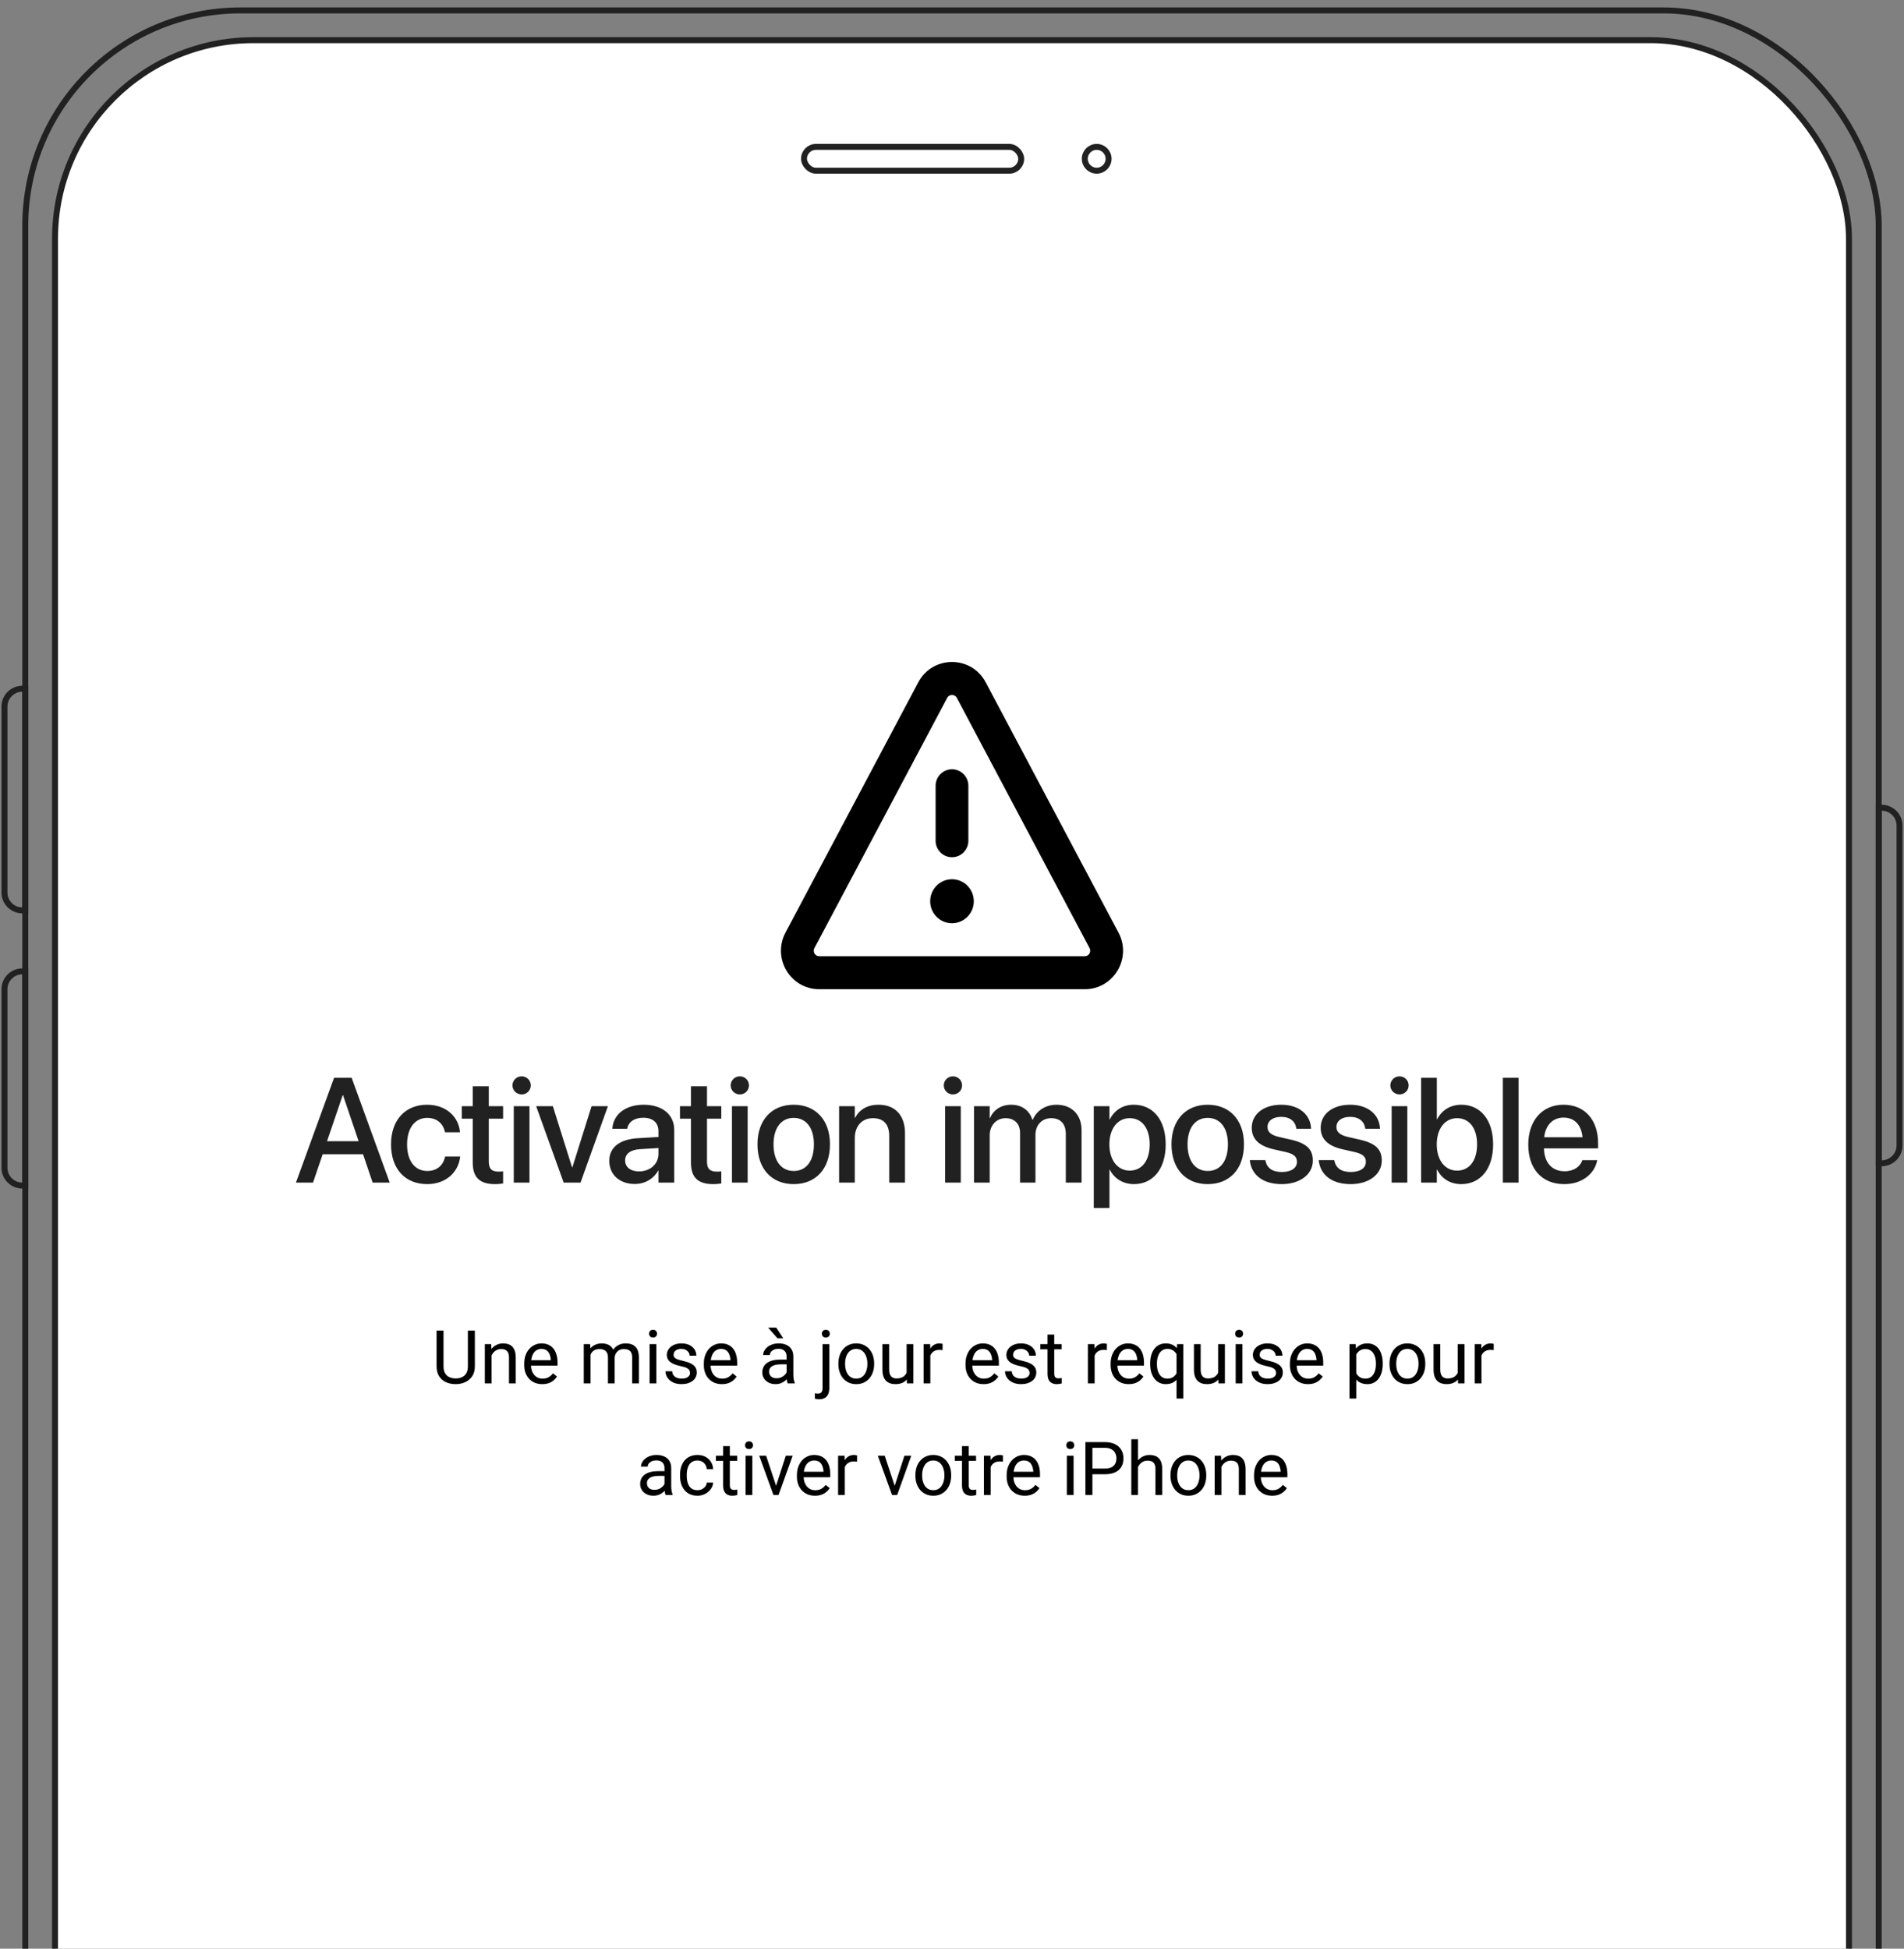 <svg width="256" height="262" viewBox="0 0 256 262" fill="none" xmlns="http://www.w3.org/2000/svg">
<rect x="0" y="0" width="256" height="262" fill="#808080" stroke="none"/>
<g clip-path="url(#clip0_4525_7536)">
<rect x="7.4" y="5.4" width="241.2" height="499.2" rx="26.679" fill="white" stroke="#212121" stroke-width="0.8"/>
<rect x="3.4" y="1.4" width="249.2" height="507.2" rx="28.935" stroke="#212121" stroke-width="0.8"/>
<path d="M3.4 131V130.6H3C1.675 130.6 0.6 131.675 0.6 133L0.6 157C0.6 158.325 1.675 159.4 3 159.4H3.4V159L3.4 131Z" stroke="#212121" stroke-width="0.8"/>
<path d="M3.4 93V92.6H3C1.675 92.6 0.6 93.674 0.6 95L0.6 120C0.6 121.325 1.675 122.4 3 122.4H3.4V122L3.4 93Z" stroke="#212121" stroke-width="0.8"/>
<path d="M252.6 109V108.6H253C254.325 108.6 255.4 109.675 255.4 111V154C255.4 155.325 254.325 156.4 253 156.4H252.6V156V109Z" stroke="#212121" stroke-width="0.8"/>
<rect x="108.102" y="19.749" width="29.2" height="3.2" rx="1.6" stroke="#212121" stroke-width="0.8"/>
<circle cx="147.454" cy="21.349" r="1.6" stroke="#212121" stroke-width="0.8"/>
<path d="M39.791 159L44.918 144.908H47.281L52.398 159H50.103L48.815 155.191H43.385L42.086 159H39.791ZM46.08 147.242L43.971 153.434H48.219L46.119 147.242H46.08ZM57.448 159.205C54.45 159.205 52.575 157.145 52.575 153.854V153.844C52.575 150.592 54.489 148.531 57.418 148.531C60.065 148.531 61.666 150.23 61.842 152.164L61.852 152.232H59.84L59.821 152.154C59.596 151.148 58.815 150.299 57.438 150.299C55.797 150.299 54.733 151.666 54.733 153.863V153.873C54.733 156.119 55.817 157.438 57.448 157.438C58.746 157.438 59.577 156.686 59.831 155.572L59.84 155.494H61.871L61.862 155.562C61.637 157.623 59.918 159.205 57.448 159.205ZM66.569 159.205C64.538 159.205 63.561 158.346 63.561 156.295V150.406H62.087V148.727H63.561V146.051H65.719V148.727H67.643V150.406H65.719V156.168C65.719 157.213 66.188 157.525 67.077 157.525C67.302 157.525 67.487 157.506 67.643 157.486V159.117C67.399 159.156 66.999 159.205 66.569 159.205ZM70.134 147.145C69.45 147.145 68.903 146.598 68.903 145.934C68.903 145.26 69.45 144.713 70.134 144.713C70.827 144.713 71.365 145.26 71.365 145.934C71.365 146.598 70.827 147.145 70.134 147.145ZM69.079 159V148.727H71.189V159H69.079ZM75.789 159L72.088 148.727H74.334L76.912 156.939H76.96L79.539 148.727H81.736L78.054 159H75.789ZM85.35 159.186C83.299 159.186 81.922 157.926 81.922 156.08V156.061C81.922 154.273 83.309 153.18 85.74 153.033L88.533 152.867V152.096C88.533 150.963 87.801 150.279 86.492 150.279C85.272 150.279 84.519 150.855 84.344 151.676L84.324 151.764H82.332L82.342 151.656C82.488 149.889 84.022 148.531 86.551 148.531C89.061 148.531 90.652 149.859 90.652 151.92V159H88.533V157.379H88.494C87.898 158.482 86.707 159.186 85.35 159.186ZM84.051 156.031C84.051 156.93 84.793 157.496 85.926 157.496C87.41 157.496 88.533 156.49 88.533 155.152V154.352L86.023 154.508C84.754 154.586 84.051 155.143 84.051 156.012V156.031ZM95.907 159.205C93.875 159.205 92.899 158.346 92.899 156.295V150.406H91.424V148.727H92.899V146.051H95.057V148.727H96.981V150.406H95.057V156.168C95.057 157.213 95.526 157.525 96.415 157.525C96.639 157.525 96.825 157.506 96.981 157.486V159.117C96.737 159.156 96.336 159.205 95.907 159.205ZM99.472 147.145C98.788 147.145 98.241 146.598 98.241 145.934C98.241 145.26 98.788 144.713 99.472 144.713C100.165 144.713 100.702 145.26 100.702 145.934C100.702 146.598 100.165 147.145 99.472 147.145ZM98.417 159V148.727H100.526V159H98.417ZM106.718 159.205C103.769 159.205 101.845 157.164 101.845 153.863V153.844C101.845 150.562 103.788 148.531 106.708 148.531C109.638 148.531 111.591 150.553 111.591 153.844V153.863C111.591 157.174 109.657 159.205 106.718 159.205ZM106.728 157.438C108.378 157.438 109.433 156.129 109.433 153.863V153.844C109.433 151.598 108.359 150.299 106.708 150.299C105.087 150.299 104.003 151.598 104.003 153.844V153.863C104.003 156.139 105.077 157.438 106.728 157.438ZM112.822 159V148.727H114.931V150.279H114.98C115.517 149.234 116.572 148.531 118.125 148.531C120.38 148.531 121.679 149.986 121.679 152.35V159H119.56V152.75C119.56 151.207 118.838 150.338 117.373 150.338C115.888 150.338 114.931 151.412 114.931 153.014V159H112.822ZM128.125 147.145C127.442 147.145 126.895 146.598 126.895 145.934C126.895 145.26 127.442 144.713 128.125 144.713C128.819 144.713 129.356 145.26 129.356 145.934C129.356 146.598 128.819 147.145 128.125 147.145ZM127.071 159V148.727H129.18V159H127.071ZM130.958 159V148.727H133.067V150.318H133.116C133.555 149.244 134.6 148.531 135.948 148.531C137.364 148.531 138.399 149.264 138.809 150.553H138.858C139.386 149.303 140.596 148.531 142.061 148.531C144.093 148.531 145.421 149.879 145.421 151.939V159H143.302V152.447C143.302 151.109 142.589 150.338 141.339 150.338C140.089 150.338 139.22 151.275 139.22 152.574V159H137.149V152.291C137.149 151.1 136.397 150.338 135.206 150.338C133.956 150.338 133.067 151.324 133.067 152.652V159H130.958ZM147.062 162.418V148.727H149.171V150.494H149.22C149.835 149.273 150.968 148.531 152.433 148.531C155.05 148.531 156.73 150.582 156.73 153.863V153.873C156.73 157.145 155.04 159.205 152.462 159.205C151.007 159.205 149.825 158.463 149.22 157.271H149.171V162.418H147.062ZM151.886 157.389C153.546 157.389 154.581 156.041 154.581 153.873V153.863C154.581 151.676 153.536 150.338 151.886 150.338C150.284 150.338 149.161 151.725 149.161 153.863V153.873C149.161 156.002 150.294 157.389 151.886 157.389ZM162.384 159.205C159.435 159.205 157.511 157.164 157.511 153.863V153.844C157.511 150.562 159.455 148.531 162.375 148.531C165.304 148.531 167.257 150.553 167.257 153.844V153.863C167.257 157.174 165.324 159.205 162.384 159.205ZM162.394 157.438C164.045 157.438 165.099 156.129 165.099 153.863V153.844C165.099 151.598 164.025 150.299 162.375 150.299C160.754 150.299 159.67 151.598 159.67 153.844V153.863C159.67 156.139 160.744 157.438 162.394 157.438ZM172.336 159.205C169.768 159.205 168.264 157.936 168.049 156.061L168.039 155.973H170.129L170.148 156.07C170.344 157.018 171.047 157.574 172.346 157.574C173.615 157.574 174.377 157.047 174.377 156.217V156.207C174.377 155.543 174.006 155.162 172.902 154.898L171.223 154.518C169.27 154.068 168.303 153.131 168.303 151.637V151.627C168.303 149.791 169.904 148.531 172.268 148.531C174.699 148.531 176.164 149.889 176.271 151.637L176.281 151.754H174.299L174.289 151.686C174.162 150.787 173.459 150.162 172.268 150.162C171.135 150.162 170.422 150.699 170.422 151.52V151.529C170.422 152.164 170.842 152.594 171.945 152.857L173.615 153.238C175.715 153.727 176.516 154.557 176.516 156.031V156.041C176.516 157.916 174.758 159.205 172.336 159.205ZM181.604 159.205C179.036 159.205 177.532 157.936 177.317 156.061L177.307 155.973H179.397L179.416 156.07C179.612 157.018 180.315 157.574 181.614 157.574C182.883 157.574 183.645 157.047 183.645 156.217V156.207C183.645 155.543 183.274 155.162 182.17 154.898L180.491 154.518C178.538 154.068 177.571 153.131 177.571 151.637V151.627C177.571 149.791 179.172 148.531 181.536 148.531C183.967 148.531 185.432 149.889 185.539 151.637L185.549 151.754H183.567L183.557 151.686C183.43 150.787 182.727 150.162 181.536 150.162C180.403 150.162 179.69 150.699 179.69 151.52V151.529C179.69 152.164 180.11 152.594 181.213 152.857L182.883 153.238C184.983 153.727 185.784 154.557 185.784 156.031V156.041C185.784 157.916 184.026 159.205 181.604 159.205ZM188.167 147.145C187.483 147.145 186.936 146.598 186.936 145.934C186.936 145.26 187.483 144.713 188.167 144.713C188.86 144.713 189.397 145.26 189.397 145.934C189.397 146.598 188.86 147.145 188.167 147.145ZM187.112 159V148.727H189.221V159H187.112ZM196.458 159.205C194.984 159.205 193.841 158.463 193.236 157.262H193.187V159H191.077V144.908H193.187V150.475H193.236C193.851 149.264 195.023 148.531 196.478 148.531C199.056 148.531 200.755 150.582 200.755 153.854V153.863C200.755 157.135 199.066 159.205 196.458 159.205ZM195.902 157.389C197.562 157.389 198.597 156.051 198.597 153.863V153.854C198.597 151.686 197.562 150.338 195.902 150.338C194.31 150.338 193.177 151.725 193.177 153.854V153.863C193.177 156.002 194.3 157.389 195.902 157.389ZM202.064 159V144.908H204.173V159H202.064ZM210.326 159.205C207.309 159.205 205.482 157.145 205.482 153.902V153.893C205.482 150.68 207.338 148.531 210.219 148.531C213.1 148.531 214.867 150.602 214.867 153.688V154.4H207.592C207.631 156.344 208.695 157.477 210.375 157.477C211.625 157.477 212.455 156.832 212.719 156.061L212.748 155.982H214.75L214.73 156.09C214.398 157.721 212.816 159.205 210.326 159.205ZM210.229 150.26C208.861 150.26 207.807 151.188 207.621 152.906H212.777C212.602 151.129 211.605 150.26 210.229 150.26Z" fill="#212121"/>
<path d="M62.908 178.891H63.846V183.7C63.846 184.234 63.727 184.678 63.489 185.033C63.252 185.388 62.936 185.655 62.542 185.834C62.151 186.01 61.727 186.098 61.268 186.098C60.786 186.098 60.35 186.01 59.959 185.834C59.572 185.655 59.264 185.388 59.036 185.033C58.812 184.678 58.699 184.234 58.699 183.7V178.891H59.632V183.7C59.632 184.071 59.7 184.377 59.837 184.618C59.974 184.859 60.164 185.038 60.408 185.155C60.656 185.272 60.942 185.331 61.268 185.331C61.596 185.331 61.883 185.272 62.127 185.155C62.374 185.038 62.566 184.859 62.703 184.618C62.84 184.377 62.908 184.071 62.908 183.7V178.891ZM66.092 181.845V186H65.189V180.717H66.043L66.092 181.845ZM65.877 183.158L65.501 183.144C65.504 182.782 65.558 182.449 65.662 182.143C65.766 181.833 65.913 181.565 66.102 181.337C66.29 181.109 66.515 180.933 66.775 180.81C67.039 180.683 67.33 180.619 67.649 180.619C67.91 180.619 68.144 180.655 68.353 180.727C68.561 180.795 68.738 180.906 68.885 181.059C69.034 181.212 69.148 181.41 69.227 181.654C69.305 181.895 69.344 182.19 69.344 182.538V186H68.436V182.528C68.436 182.252 68.395 182.03 68.314 181.864C68.232 181.695 68.113 181.573 67.957 181.498C67.801 181.42 67.609 181.381 67.381 181.381C67.156 181.381 66.951 181.428 66.766 181.522C66.583 181.617 66.425 181.747 66.292 181.913C66.162 182.079 66.059 182.27 65.984 182.484C65.913 182.696 65.877 182.921 65.877 183.158ZM72.908 186.098C72.54 186.098 72.207 186.036 71.907 185.912C71.611 185.785 71.356 185.608 71.141 185.38C70.929 185.152 70.766 184.882 70.652 184.569C70.538 184.257 70.481 183.915 70.481 183.544V183.339C70.481 182.909 70.545 182.527 70.672 182.191C70.799 181.853 70.971 181.566 71.189 181.332C71.408 181.098 71.655 180.92 71.932 180.8C72.208 180.679 72.495 180.619 72.791 180.619C73.169 180.619 73.494 180.684 73.768 180.814C74.044 180.945 74.27 181.127 74.446 181.361C74.622 181.592 74.752 181.866 74.837 182.182C74.921 182.494 74.964 182.836 74.964 183.207V183.612H71.019V182.875H74.061V182.807C74.047 182.572 73.999 182.344 73.914 182.123C73.833 181.902 73.703 181.719 73.523 181.576C73.344 181.433 73.1 181.361 72.791 181.361C72.586 181.361 72.397 181.405 72.225 181.493C72.052 181.578 71.904 181.705 71.78 181.874C71.657 182.043 71.561 182.25 71.492 182.494C71.424 182.738 71.39 183.02 71.39 183.339V183.544C71.39 183.795 71.424 184.031 71.492 184.252C71.564 184.47 71.666 184.662 71.8 184.828C71.936 184.994 72.101 185.124 72.293 185.219C72.488 185.313 72.71 185.36 72.957 185.36C73.276 185.36 73.546 185.295 73.768 185.165C73.989 185.035 74.183 184.861 74.349 184.643L74.895 185.077C74.782 185.25 74.637 185.414 74.461 185.57C74.285 185.727 74.069 185.854 73.811 185.951C73.558 186.049 73.257 186.098 72.908 186.098ZM79.397 181.767V186H78.489V180.717H79.349L79.397 181.767ZM79.212 183.158L78.792 183.144C78.795 182.782 78.842 182.449 78.934 182.143C79.025 181.833 79.16 181.565 79.339 181.337C79.518 181.109 79.741 180.933 80.008 180.81C80.275 180.683 80.584 180.619 80.936 180.619C81.183 180.619 81.411 180.655 81.619 180.727C81.828 180.795 82.008 180.904 82.161 181.054C82.314 181.203 82.433 181.396 82.518 181.63C82.602 181.864 82.644 182.147 82.644 182.479V186H81.741V182.523C81.741 182.247 81.694 182.025 81.6 181.859C81.508 181.693 81.378 181.573 81.209 181.498C81.04 181.42 80.841 181.381 80.613 181.381C80.346 181.381 80.123 181.428 79.944 181.522C79.765 181.617 79.622 181.747 79.515 181.913C79.407 182.079 79.329 182.27 79.28 182.484C79.235 182.696 79.212 182.921 79.212 183.158ZM82.635 182.66L82.029 182.846C82.033 182.556 82.08 182.278 82.171 182.011C82.265 181.744 82.4 181.506 82.576 181.298C82.755 181.09 82.975 180.925 83.235 180.805C83.496 180.681 83.794 180.619 84.129 180.619C84.412 180.619 84.663 180.657 84.881 180.731C85.102 180.806 85.288 180.922 85.438 181.078C85.591 181.231 85.706 181.428 85.784 181.669C85.862 181.91 85.901 182.196 85.901 182.528V186H84.993V182.519C84.993 182.222 84.946 181.993 84.852 181.83C84.76 181.664 84.63 181.549 84.461 181.483C84.295 181.415 84.096 181.381 83.865 181.381C83.667 181.381 83.491 181.415 83.338 181.483C83.185 181.552 83.056 181.646 82.952 181.767C82.848 181.884 82.768 182.019 82.713 182.172C82.661 182.325 82.635 182.488 82.635 182.66ZM88.25 180.717V186H87.342V180.717H88.25ZM87.273 179.315C87.273 179.169 87.317 179.045 87.405 178.944C87.496 178.843 87.63 178.793 87.806 178.793C87.978 178.793 88.11 178.843 88.201 178.944C88.296 179.045 88.343 179.169 88.343 179.315C88.343 179.455 88.296 179.576 88.201 179.677C88.11 179.774 87.978 179.823 87.806 179.823C87.63 179.823 87.496 179.774 87.405 179.677C87.317 179.576 87.273 179.455 87.273 179.315ZM92.776 184.599C92.776 184.468 92.747 184.348 92.689 184.237C92.633 184.123 92.518 184.021 92.342 183.93C92.169 183.835 91.909 183.754 91.561 183.686C91.268 183.624 91.002 183.55 90.765 183.466C90.53 183.381 90.33 183.279 90.164 183.158C90.001 183.038 89.876 182.896 89.788 182.733C89.7 182.571 89.656 182.38 89.656 182.162C89.656 181.954 89.702 181.757 89.793 181.571C89.887 181.386 90.019 181.221 90.189 181.078C90.361 180.935 90.568 180.823 90.809 180.741C91.049 180.66 91.318 180.619 91.614 180.619C92.037 180.619 92.399 180.694 92.698 180.844C92.998 180.993 93.227 181.194 93.387 181.444C93.546 181.692 93.626 181.967 93.626 182.27H92.723C92.723 182.123 92.679 181.981 92.591 181.845C92.506 181.705 92.381 181.589 92.215 181.498C92.052 181.407 91.852 181.361 91.614 181.361C91.364 181.361 91.16 181.4 91.004 181.479C90.851 181.553 90.739 181.649 90.667 181.767C90.599 181.884 90.564 182.007 90.564 182.138C90.564 182.235 90.581 182.323 90.613 182.401C90.649 182.476 90.711 182.546 90.799 182.611C90.887 182.673 91.01 182.732 91.17 182.787C91.329 182.842 91.533 182.898 91.78 182.953C92.213 183.051 92.57 183.168 92.85 183.305C93.13 183.441 93.338 183.609 93.475 183.808C93.611 184.006 93.68 184.247 93.68 184.53C93.68 184.761 93.631 184.973 93.533 185.165C93.439 185.357 93.3 185.523 93.118 185.663C92.939 185.8 92.724 185.907 92.474 185.985C92.226 186.06 91.948 186.098 91.639 186.098C91.173 186.098 90.779 186.015 90.457 185.849C90.135 185.683 89.891 185.468 89.725 185.204C89.559 184.94 89.476 184.662 89.476 184.369H90.384C90.397 184.617 90.468 184.813 90.599 184.96C90.729 185.103 90.888 185.206 91.077 185.268C91.266 185.326 91.453 185.355 91.639 185.355C91.886 185.355 92.093 185.323 92.259 185.258C92.428 185.193 92.557 185.103 92.644 184.989C92.732 184.875 92.776 184.745 92.776 184.599ZM97.059 186.098C96.691 186.098 96.357 186.036 96.058 185.912C95.761 185.785 95.506 185.608 95.291 185.38C95.079 185.152 94.917 184.882 94.803 184.569C94.689 184.257 94.632 183.915 94.632 183.544V183.339C94.632 182.909 94.695 182.527 94.822 182.191C94.949 181.853 95.122 181.566 95.34 181.332C95.558 181.098 95.805 180.92 96.082 180.8C96.359 180.679 96.645 180.619 96.941 180.619C97.319 180.619 97.644 180.684 97.918 180.814C98.195 180.945 98.421 181.127 98.597 181.361C98.772 181.592 98.903 181.866 98.987 182.182C99.072 182.494 99.114 182.836 99.114 183.207V183.612H95.169V182.875H98.211V182.807C98.198 182.572 98.149 182.344 98.064 182.123C97.983 181.902 97.853 181.719 97.674 181.576C97.495 181.433 97.251 181.361 96.941 181.361C96.736 181.361 96.547 181.405 96.375 181.493C96.203 181.578 96.054 181.705 95.931 181.874C95.807 182.043 95.711 182.25 95.643 182.494C95.574 182.738 95.54 183.02 95.54 183.339V183.544C95.54 183.795 95.574 184.031 95.643 184.252C95.714 184.47 95.817 184.662 95.95 184.828C96.087 184.994 96.251 185.124 96.443 185.219C96.639 185.313 96.86 185.36 97.107 185.36C97.426 185.36 97.697 185.295 97.918 185.165C98.139 185.035 98.333 184.861 98.499 184.643L99.046 185.077C98.932 185.25 98.787 185.414 98.611 185.57C98.436 185.727 98.219 185.854 97.962 185.951C97.708 186.049 97.407 186.098 97.059 186.098ZM105.765 185.097V182.377C105.765 182.169 105.722 181.988 105.638 181.835C105.556 181.679 105.433 181.558 105.267 181.474C105.101 181.389 104.896 181.347 104.651 181.347C104.424 181.347 104.223 181.386 104.051 181.464C103.882 181.542 103.748 181.645 103.65 181.771C103.556 181.898 103.509 182.035 103.509 182.182H102.605C102.605 181.993 102.654 181.806 102.752 181.62C102.85 181.435 102.99 181.267 103.172 181.117C103.357 180.964 103.579 180.844 103.836 180.756C104.096 180.665 104.386 180.619 104.705 180.619C105.089 180.619 105.428 180.684 105.721 180.814C106.017 180.945 106.248 181.142 106.414 181.405C106.583 181.666 106.668 181.993 106.668 182.387V184.848C106.668 185.023 106.683 185.211 106.712 185.409C106.744 185.608 106.792 185.779 106.854 185.922V186H105.911C105.866 185.896 105.83 185.757 105.804 185.585C105.778 185.409 105.765 185.246 105.765 185.097ZM105.921 182.797L105.931 183.432H105.018C104.76 183.432 104.531 183.453 104.329 183.495C104.127 183.534 103.958 183.594 103.821 183.676C103.685 183.757 103.58 183.86 103.509 183.983C103.437 184.104 103.401 184.245 103.401 184.408C103.401 184.574 103.439 184.726 103.514 184.862C103.589 184.999 103.701 185.108 103.851 185.189C104.004 185.268 104.191 185.307 104.412 185.307C104.689 185.307 104.933 185.248 105.145 185.131C105.356 185.014 105.524 184.87 105.647 184.701C105.774 184.532 105.843 184.368 105.853 184.208L106.238 184.643C106.215 184.779 106.154 184.931 106.053 185.097C105.952 185.263 105.817 185.422 105.647 185.575C105.481 185.725 105.283 185.85 105.052 185.951C104.824 186.049 104.567 186.098 104.28 186.098C103.922 186.098 103.608 186.028 103.338 185.888C103.071 185.748 102.863 185.561 102.713 185.326C102.566 185.089 102.493 184.823 102.493 184.53C102.493 184.247 102.549 183.998 102.659 183.783C102.77 183.565 102.929 183.384 103.138 183.241C103.346 183.095 103.597 182.984 103.89 182.909C104.183 182.834 104.51 182.797 104.871 182.797H105.921ZM104.373 178.5L105.315 179.936H104.539L103.279 178.5H104.373ZM110.594 180.717H111.502V186.63C111.502 186.952 111.45 187.226 111.346 187.45C111.245 187.675 111.092 187.844 110.887 187.958C110.685 188.075 110.429 188.134 110.12 188.134C110.039 188.134 109.944 188.126 109.837 188.109C109.726 188.093 109.633 188.074 109.559 188.051L109.563 187.323C109.625 187.336 109.695 187.346 109.773 187.353C109.852 187.362 109.92 187.367 109.979 187.367C110.112 187.367 110.224 187.343 110.315 187.294C110.407 187.245 110.475 187.167 110.521 187.06C110.569 186.952 110.594 186.809 110.594 186.63V180.717ZM110.501 179.315C110.501 179.169 110.547 179.045 110.638 178.944C110.729 178.843 110.861 178.793 111.033 178.793C111.209 178.793 111.342 178.843 111.434 178.944C111.525 179.045 111.57 179.169 111.57 179.315C111.57 179.455 111.525 179.576 111.434 179.677C111.342 179.774 111.209 179.823 111.033 179.823C110.861 179.823 110.729 179.774 110.638 179.677C110.547 179.576 110.501 179.455 110.501 179.315ZM112.723 183.417V183.305C112.723 182.924 112.778 182.571 112.889 182.245C112.999 181.916 113.159 181.632 113.367 181.391C113.576 181.146 113.828 180.958 114.124 180.824C114.42 180.688 114.752 180.619 115.12 180.619C115.491 180.619 115.825 180.688 116.121 180.824C116.421 180.958 116.674 181.146 116.883 181.391C117.094 181.632 117.256 181.916 117.366 182.245C117.477 182.571 117.532 182.924 117.532 183.305V183.417C117.532 183.798 117.477 184.151 117.366 184.477C117.256 184.802 117.094 185.087 116.883 185.331C116.674 185.572 116.422 185.761 116.126 185.897C115.833 186.031 115.501 186.098 115.13 186.098C114.759 186.098 114.425 186.031 114.129 185.897C113.833 185.761 113.579 185.572 113.367 185.331C113.159 185.087 112.999 184.802 112.889 184.477C112.778 184.151 112.723 183.798 112.723 183.417ZM113.626 183.305V183.417C113.626 183.681 113.657 183.93 113.719 184.164C113.781 184.395 113.873 184.6 113.997 184.779C114.124 184.958 114.282 185.1 114.471 185.204C114.66 185.305 114.879 185.355 115.13 185.355C115.377 185.355 115.594 185.305 115.779 185.204C115.968 185.1 116.124 184.958 116.248 184.779C116.372 184.6 116.465 184.395 116.526 184.164C116.591 183.93 116.624 183.681 116.624 183.417V183.305C116.624 183.044 116.591 182.799 116.526 182.567C116.465 182.333 116.37 182.126 116.243 181.947C116.119 181.765 115.963 181.622 115.774 181.518C115.589 181.413 115.371 181.361 115.12 181.361C114.873 181.361 114.655 181.413 114.466 181.518C114.28 181.622 114.124 181.765 113.997 181.947C113.873 182.126 113.781 182.333 113.719 182.567C113.657 182.799 113.626 183.044 113.626 183.305ZM121.897 184.779V180.717H122.806V186H121.941L121.897 184.779ZM122.068 183.666L122.444 183.656C122.444 184.008 122.407 184.333 122.332 184.633C122.26 184.929 122.143 185.186 121.98 185.404C121.818 185.622 121.604 185.793 121.341 185.917C121.077 186.037 120.757 186.098 120.379 186.098C120.122 186.098 119.886 186.06 119.671 185.985C119.459 185.91 119.277 185.795 119.124 185.639C118.971 185.482 118.852 185.279 118.768 185.028C118.686 184.778 118.646 184.477 118.646 184.125V180.717H119.549V184.135C119.549 184.372 119.575 184.569 119.627 184.726C119.682 184.879 119.756 185.001 119.847 185.092C119.941 185.18 120.045 185.242 120.159 185.277C120.276 185.313 120.397 185.331 120.521 185.331C120.905 185.331 121.209 185.258 121.434 185.111C121.658 184.962 121.819 184.761 121.917 184.511C122.018 184.257 122.068 183.975 122.068 183.666ZM125.086 181.547V186H124.183V180.717H125.062L125.086 181.547ZM126.736 180.688L126.731 181.527C126.657 181.511 126.585 181.501 126.517 181.498C126.451 181.492 126.377 181.488 126.292 181.488C126.084 181.488 125.9 181.521 125.74 181.586C125.581 181.651 125.446 181.742 125.335 181.859C125.224 181.977 125.136 182.117 125.071 182.279C125.009 182.439 124.969 182.615 124.949 182.807L124.695 182.953C124.695 182.634 124.726 182.335 124.788 182.055C124.853 181.775 124.952 181.527 125.086 181.312C125.219 181.094 125.389 180.925 125.594 180.805C125.802 180.681 126.049 180.619 126.336 180.619C126.401 180.619 126.476 180.627 126.561 180.644C126.645 180.657 126.704 180.671 126.736 180.688ZM132.244 186.098C131.876 186.098 131.543 186.036 131.243 185.912C130.947 185.785 130.691 185.608 130.477 185.38C130.265 185.152 130.102 184.882 129.988 184.569C129.874 184.257 129.817 183.915 129.817 183.544V183.339C129.817 182.909 129.881 182.527 130.008 182.191C130.135 181.853 130.307 181.566 130.525 181.332C130.743 181.098 130.991 180.92 131.268 180.8C131.544 180.679 131.831 180.619 132.127 180.619C132.505 180.619 132.83 180.684 133.104 180.814C133.38 180.945 133.606 181.127 133.782 181.361C133.958 181.592 134.088 181.866 134.173 182.182C134.257 182.494 134.3 182.836 134.3 183.207V183.612H130.354V182.875H133.396V182.807C133.383 182.572 133.335 182.344 133.25 182.123C133.169 181.902 133.038 181.719 132.859 181.576C132.68 181.433 132.436 181.361 132.127 181.361C131.922 181.361 131.733 181.405 131.561 181.493C131.388 181.578 131.24 181.705 131.116 181.874C130.993 182.043 130.896 182.25 130.828 182.494C130.76 182.738 130.726 183.02 130.726 183.339V183.544C130.726 183.795 130.76 184.031 130.828 184.252C130.9 184.47 131.002 184.662 131.136 184.828C131.272 184.994 131.437 185.124 131.629 185.219C131.824 185.313 132.046 185.36 132.293 185.36C132.612 185.36 132.882 185.295 133.104 185.165C133.325 185.035 133.519 184.861 133.685 184.643L134.231 185.077C134.118 185.25 133.973 185.414 133.797 185.57C133.621 185.727 133.405 185.854 133.147 185.951C132.894 186.049 132.592 186.098 132.244 186.098ZM138.431 184.599C138.431 184.468 138.401 184.348 138.343 184.237C138.287 184.123 138.172 184.021 137.996 183.93C137.824 183.835 137.563 183.754 137.215 183.686C136.922 183.624 136.657 183.55 136.419 183.466C136.185 183.381 135.984 183.279 135.818 183.158C135.656 183.038 135.53 182.896 135.442 182.733C135.354 182.571 135.311 182.38 135.311 182.162C135.311 181.954 135.356 181.757 135.447 181.571C135.542 181.386 135.674 181.221 135.843 181.078C136.015 180.935 136.222 180.823 136.463 180.741C136.704 180.66 136.972 180.619 137.269 180.619C137.692 180.619 138.053 180.694 138.353 180.844C138.652 180.993 138.882 181.194 139.041 181.444C139.201 181.692 139.28 181.967 139.28 182.27H138.377C138.377 182.123 138.333 181.981 138.245 181.845C138.16 181.705 138.035 181.589 137.869 181.498C137.706 181.407 137.506 181.361 137.269 181.361C137.018 181.361 136.814 181.4 136.658 181.479C136.505 181.553 136.393 181.649 136.321 181.767C136.253 181.884 136.219 182.007 136.219 182.138C136.219 182.235 136.235 182.323 136.268 182.401C136.303 182.476 136.365 182.546 136.453 182.611C136.541 182.673 136.665 182.732 136.824 182.787C136.984 182.842 137.187 182.898 137.435 182.953C137.868 183.051 138.224 183.168 138.504 183.305C138.784 183.441 138.992 183.609 139.129 183.808C139.266 184.006 139.334 184.247 139.334 184.53C139.334 184.761 139.285 184.973 139.188 185.165C139.093 185.357 138.955 185.523 138.772 185.663C138.593 185.8 138.379 185.907 138.128 185.985C137.881 186.06 137.602 186.098 137.293 186.098C136.827 186.098 136.434 186.015 136.111 185.849C135.789 185.683 135.545 185.468 135.379 185.204C135.213 184.94 135.13 184.662 135.13 184.369H136.038C136.051 184.617 136.123 184.813 136.253 184.96C136.383 185.103 136.543 185.206 136.731 185.268C136.92 185.326 137.107 185.355 137.293 185.355C137.54 185.355 137.747 185.323 137.913 185.258C138.082 185.193 138.211 185.103 138.299 184.989C138.387 184.875 138.431 184.745 138.431 184.599ZM142.732 180.717V181.41H139.876V180.717H142.732ZM140.843 179.433H141.746V184.691C141.746 184.87 141.774 185.006 141.829 185.097C141.884 185.188 141.956 185.248 142.044 185.277C142.132 185.307 142.226 185.321 142.327 185.321C142.402 185.321 142.48 185.315 142.562 185.302C142.646 185.285 142.71 185.272 142.752 185.263L142.757 186C142.685 186.023 142.591 186.044 142.474 186.063C142.36 186.086 142.221 186.098 142.059 186.098C141.837 186.098 141.634 186.054 141.448 185.966C141.263 185.878 141.115 185.731 141.004 185.526C140.896 185.318 140.843 185.038 140.843 184.687V179.433ZM147.176 181.547V186H146.272V180.717H147.151L147.176 181.547ZM148.826 180.688L148.821 181.527C148.746 181.511 148.675 181.501 148.606 181.498C148.541 181.492 148.466 181.488 148.382 181.488C148.174 181.488 147.99 181.521 147.83 181.586C147.671 181.651 147.535 181.742 147.425 181.859C147.314 181.977 147.226 182.117 147.161 182.279C147.099 182.439 147.059 182.615 147.039 182.807L146.785 182.953C146.785 182.634 146.816 182.335 146.878 182.055C146.943 181.775 147.042 181.527 147.176 181.312C147.309 181.094 147.479 180.925 147.684 180.805C147.892 180.681 148.139 180.619 148.426 180.619C148.491 180.619 148.566 180.627 148.65 180.644C148.735 180.657 148.794 180.671 148.826 180.688ZM151.756 186.098C151.388 186.098 151.054 186.036 150.755 185.912C150.459 185.785 150.203 185.608 149.988 185.38C149.777 185.152 149.614 184.882 149.5 184.569C149.386 184.257 149.329 183.915 149.329 183.544V183.339C149.329 182.909 149.393 182.527 149.52 182.191C149.646 181.853 149.819 181.566 150.037 181.332C150.255 181.098 150.503 180.92 150.779 180.8C151.056 180.679 151.342 180.619 151.639 180.619C152.016 180.619 152.342 180.684 152.615 180.814C152.892 180.945 153.118 181.127 153.294 181.361C153.47 181.592 153.6 181.866 153.685 182.182C153.769 182.494 153.812 182.836 153.812 183.207V183.612H149.866V182.875H152.908V182.807C152.895 182.572 152.846 182.344 152.762 182.123C152.68 181.902 152.55 181.719 152.371 181.576C152.192 181.433 151.948 181.361 151.639 181.361C151.434 181.361 151.245 181.405 151.072 181.493C150.9 181.578 150.752 181.705 150.628 181.874C150.504 182.043 150.408 182.25 150.34 182.494C150.271 182.738 150.237 183.02 150.237 183.339V183.544C150.237 183.795 150.271 184.031 150.34 184.252C150.411 184.47 150.514 184.662 150.647 184.828C150.784 184.994 150.949 185.124 151.141 185.219C151.336 185.313 151.557 185.36 151.805 185.36C152.124 185.36 152.394 185.295 152.615 185.165C152.837 185.035 153.03 184.861 153.196 184.643L153.743 185.077C153.629 185.25 153.484 185.414 153.309 185.57C153.133 185.727 152.916 185.854 152.659 185.951C152.405 186.049 152.104 186.098 151.756 186.098ZM158.191 188.031V181.732L158.27 180.717H159.1V188.031H158.191ZM154.642 183.417V183.314C154.642 182.911 154.689 182.545 154.783 182.216C154.878 181.884 155.016 181.599 155.198 181.361C155.381 181.124 155.6 180.941 155.857 180.814C156.118 180.684 156.414 180.619 156.746 180.619C157.078 180.619 157.369 180.678 157.62 180.795C157.874 180.909 158.089 181.076 158.265 181.298C158.444 181.516 158.585 181.78 158.689 182.089C158.794 182.398 158.865 182.748 158.904 183.139V183.588C158.868 183.975 158.799 184.324 158.694 184.633C158.59 184.942 158.449 185.206 158.27 185.424C158.094 185.642 157.877 185.81 157.62 185.927C157.366 186.041 157.072 186.098 156.736 186.098C156.411 186.098 156.118 186.031 155.857 185.897C155.6 185.764 155.381 185.577 155.198 185.336C155.019 185.095 154.881 184.812 154.783 184.486C154.689 184.158 154.642 183.801 154.642 183.417ZM155.55 183.314V183.417C155.55 183.681 155.577 183.93 155.633 184.164C155.688 184.395 155.773 184.6 155.887 184.779C156.004 184.958 156.15 185.1 156.326 185.204C156.505 185.305 156.717 185.355 156.961 185.355C157.26 185.355 157.509 185.29 157.708 185.16C157.91 185.03 158.071 184.859 158.191 184.647C158.312 184.433 158.405 184.203 158.47 183.959V182.782C158.434 182.603 158.377 182.429 158.299 182.26C158.224 182.09 158.126 181.939 158.006 181.806C157.885 181.669 157.739 181.562 157.566 181.483C157.397 181.402 157.199 181.361 156.971 181.361C156.723 181.361 156.51 181.413 156.331 181.518C156.152 181.622 156.004 181.765 155.887 181.947C155.773 182.126 155.688 182.333 155.633 182.567C155.577 182.802 155.55 183.051 155.55 183.314ZM163.782 184.779V180.717H164.69V186H163.826L163.782 184.779ZM163.953 183.666L164.329 183.656C164.329 184.008 164.292 184.333 164.217 184.633C164.145 184.929 164.028 185.186 163.865 185.404C163.702 185.622 163.489 185.793 163.226 185.917C162.962 186.037 162.641 186.098 162.264 186.098C162.007 186.098 161.771 186.06 161.556 185.985C161.344 185.91 161.162 185.795 161.009 185.639C160.856 185.482 160.737 185.279 160.652 185.028C160.571 184.778 160.53 184.477 160.53 184.125V180.717H161.434V184.135C161.434 184.372 161.46 184.569 161.512 184.726C161.567 184.879 161.64 185.001 161.731 185.092C161.826 185.18 161.93 185.242 162.044 185.277C162.161 185.313 162.282 185.331 162.405 185.331C162.789 185.331 163.094 185.258 163.318 185.111C163.543 184.962 163.704 184.761 163.802 184.511C163.903 184.257 163.953 183.975 163.953 183.666ZM167.049 180.717V186H166.141V180.717H167.049ZM166.072 179.315C166.072 179.169 166.116 179.045 166.204 178.944C166.295 178.843 166.429 178.793 166.604 178.793C166.777 178.793 166.909 178.843 167 178.944C167.094 179.045 167.142 179.169 167.142 179.315C167.142 179.455 167.094 179.576 167 179.677C166.909 179.774 166.777 179.823 166.604 179.823C166.429 179.823 166.295 179.774 166.204 179.677C166.116 179.576 166.072 179.455 166.072 179.315ZM171.575 184.599C171.575 184.468 171.546 184.348 171.487 184.237C171.432 184.123 171.316 184.021 171.141 183.93C170.968 183.835 170.708 183.754 170.359 183.686C170.066 183.624 169.801 183.55 169.563 183.466C169.329 183.381 169.129 183.279 168.963 183.158C168.8 183.038 168.675 182.896 168.587 182.733C168.499 182.571 168.455 182.38 168.455 182.162C168.455 181.954 168.501 181.757 168.592 181.571C168.686 181.386 168.818 181.221 168.987 181.078C169.16 180.935 169.367 180.823 169.607 180.741C169.848 180.66 170.117 180.619 170.413 180.619C170.836 180.619 171.198 180.694 171.497 180.844C171.797 180.993 172.026 181.194 172.186 181.444C172.345 181.692 172.425 181.967 172.425 182.27H171.521C171.521 182.123 171.478 181.981 171.39 181.845C171.305 181.705 171.18 181.589 171.014 181.498C170.851 181.407 170.651 181.361 170.413 181.361C170.162 181.361 169.959 181.4 169.803 181.479C169.65 181.553 169.537 181.649 169.466 181.767C169.397 181.884 169.363 182.007 169.363 182.138C169.363 182.235 169.38 182.323 169.412 182.401C169.448 182.476 169.51 182.546 169.598 182.611C169.686 182.673 169.809 182.732 169.969 182.787C170.128 182.842 170.332 182.898 170.579 182.953C171.012 183.051 171.368 183.168 171.648 183.305C171.928 183.441 172.137 183.609 172.273 183.808C172.41 184.006 172.479 184.247 172.479 184.53C172.479 184.761 172.43 184.973 172.332 185.165C172.238 185.357 172.099 185.523 171.917 185.663C171.738 185.8 171.523 185.907 171.272 185.985C171.025 186.06 170.747 186.098 170.438 186.098C169.972 186.098 169.578 186.015 169.256 185.849C168.934 185.683 168.689 185.468 168.523 185.204C168.357 184.94 168.274 184.662 168.274 184.369H169.183C169.196 184.617 169.267 184.813 169.397 184.96C169.528 185.103 169.687 185.206 169.876 185.268C170.065 185.326 170.252 185.355 170.438 185.355C170.685 185.355 170.892 185.323 171.058 185.258C171.227 185.193 171.355 185.103 171.443 184.989C171.531 184.875 171.575 184.745 171.575 184.599ZM175.857 186.098C175.49 186.098 175.156 186.036 174.856 185.912C174.56 185.785 174.305 185.608 174.09 185.38C173.878 185.152 173.715 184.882 173.602 184.569C173.488 184.257 173.431 183.915 173.431 183.544V183.339C173.431 182.909 173.494 182.527 173.621 182.191C173.748 181.853 173.921 181.566 174.139 181.332C174.357 181.098 174.604 180.92 174.881 180.8C175.158 180.679 175.444 180.619 175.74 180.619C176.118 180.619 176.443 180.684 176.717 180.814C176.993 180.945 177.22 181.127 177.396 181.361C177.571 181.592 177.701 181.866 177.786 182.182C177.871 182.494 177.913 182.836 177.913 183.207V183.612H173.968V182.875H177.01V182.807C176.997 182.572 176.948 182.344 176.863 182.123C176.782 181.902 176.652 181.719 176.473 181.576C176.294 181.433 176.049 181.361 175.74 181.361C175.535 181.361 175.346 181.405 175.174 181.493C175.001 181.578 174.853 181.705 174.729 181.874C174.606 182.043 174.51 182.25 174.441 182.494C174.373 182.738 174.339 183.02 174.339 183.339V183.544C174.339 183.795 174.373 184.031 174.441 184.252C174.513 184.47 174.616 184.662 174.749 184.828C174.886 184.994 175.05 185.124 175.242 185.219C175.438 185.313 175.659 185.36 175.906 185.36C176.225 185.36 176.495 185.295 176.717 185.165C176.938 185.035 177.132 184.861 177.298 184.643L177.845 185.077C177.731 185.25 177.586 185.414 177.41 185.57C177.234 185.727 177.018 185.854 176.761 185.951C176.507 186.049 176.206 186.098 175.857 186.098ZM182.352 181.732V188.031H181.443V180.717H182.273L182.352 181.732ZM185.911 183.314V183.417C185.911 183.801 185.866 184.158 185.774 184.486C185.683 184.812 185.55 185.095 185.374 185.336C185.201 185.577 184.988 185.764 184.734 185.897C184.48 186.031 184.189 186.098 183.86 186.098C183.525 186.098 183.229 186.042 182.972 185.932C182.715 185.821 182.496 185.66 182.317 185.448C182.138 185.237 181.995 184.983 181.888 184.687C181.784 184.39 181.712 184.057 181.673 183.686V183.139C181.712 182.748 181.785 182.398 181.893 182.089C182 181.78 182.142 181.516 182.317 181.298C182.496 181.076 182.713 180.909 182.967 180.795C183.221 180.678 183.514 180.619 183.846 180.619C184.178 180.619 184.472 180.684 184.729 180.814C184.987 180.941 185.203 181.124 185.379 181.361C185.555 181.599 185.687 181.884 185.774 182.216C185.866 182.545 185.911 182.911 185.911 183.314ZM185.003 183.417V183.314C185.003 183.051 184.975 182.803 184.92 182.572C184.865 182.338 184.778 182.133 184.661 181.957C184.547 181.778 184.401 181.638 184.222 181.537C184.043 181.433 183.829 181.381 183.582 181.381C183.354 181.381 183.156 181.42 182.986 181.498C182.82 181.576 182.679 181.682 182.562 181.815C182.444 181.946 182.348 182.095 182.273 182.265C182.202 182.431 182.148 182.603 182.112 182.782V184.047C182.177 184.275 182.269 184.49 182.386 184.691C182.503 184.89 182.659 185.051 182.854 185.175C183.05 185.295 183.296 185.355 183.592 185.355C183.836 185.355 184.046 185.305 184.222 185.204C184.401 185.1 184.547 184.958 184.661 184.779C184.778 184.6 184.865 184.395 184.92 184.164C184.975 183.93 185.003 183.681 185.003 183.417ZM186.824 183.417V183.305C186.824 182.924 186.88 182.571 186.99 182.245C187.101 181.916 187.26 181.632 187.469 181.391C187.677 181.146 187.929 180.958 188.226 180.824C188.522 180.688 188.854 180.619 189.222 180.619C189.593 180.619 189.926 180.688 190.223 180.824C190.522 180.958 190.776 181.146 190.984 181.391C191.196 181.632 191.357 181.916 191.468 182.245C191.578 182.571 191.634 182.924 191.634 183.305V183.417C191.634 183.798 191.578 184.151 191.468 184.477C191.357 184.802 191.196 185.087 190.984 185.331C190.776 185.572 190.524 185.761 190.228 185.897C189.935 186.031 189.603 186.098 189.231 186.098C188.86 186.098 188.527 186.031 188.23 185.897C187.934 185.761 187.68 185.572 187.469 185.331C187.26 185.087 187.101 184.802 186.99 184.477C186.88 184.151 186.824 183.798 186.824 183.417ZM187.728 183.305V183.417C187.728 183.681 187.758 183.93 187.82 184.164C187.882 184.395 187.975 184.6 188.099 184.779C188.226 184.958 188.383 185.1 188.572 185.204C188.761 185.305 188.981 185.355 189.231 185.355C189.479 185.355 189.695 185.305 189.881 185.204C190.07 185.1 190.226 184.958 190.35 184.779C190.473 184.6 190.566 184.395 190.628 184.164C190.693 183.93 190.726 183.681 190.726 183.417V183.305C190.726 183.044 190.693 182.799 190.628 182.567C190.566 182.333 190.472 182.126 190.345 181.947C190.221 181.765 190.065 181.622 189.876 181.518C189.69 181.413 189.472 181.361 189.222 181.361C188.974 181.361 188.756 181.413 188.567 181.518C188.382 181.622 188.226 181.765 188.099 181.947C187.975 182.126 187.882 182.333 187.82 182.567C187.758 182.799 187.728 183.044 187.728 183.305ZM195.999 184.779V180.717H196.907V186H196.043L195.999 184.779ZM196.17 183.666L196.546 183.656C196.546 184.008 196.508 184.333 196.434 184.633C196.362 184.929 196.245 185.186 196.082 185.404C195.919 185.622 195.706 185.793 195.442 185.917C195.179 186.037 194.858 186.098 194.48 186.098C194.223 186.098 193.987 186.06 193.772 185.985C193.561 185.91 193.379 185.795 193.226 185.639C193.073 185.482 192.954 185.279 192.869 185.028C192.788 184.778 192.747 184.477 192.747 184.125V180.717H193.65V184.135C193.65 184.372 193.676 184.569 193.729 184.726C193.784 184.879 193.857 185.001 193.948 185.092C194.043 185.18 194.147 185.242 194.261 185.277C194.378 185.313 194.498 185.331 194.622 185.331C195.006 185.331 195.311 185.258 195.535 185.111C195.76 184.962 195.921 184.761 196.019 184.511C196.119 184.257 196.17 183.975 196.17 183.666ZM199.188 181.547V186H198.284V180.717H199.163L199.188 181.547ZM200.838 180.688L200.833 181.527C200.758 181.511 200.687 181.501 200.618 181.498C200.553 181.492 200.478 181.488 200.394 181.488C200.185 181.488 200.001 181.521 199.842 181.586C199.682 181.651 199.547 181.742 199.437 181.859C199.326 181.977 199.238 182.117 199.173 182.279C199.111 182.439 199.07 182.615 199.051 182.807L198.797 182.953C198.797 182.634 198.828 182.335 198.89 182.055C198.955 181.775 199.054 181.527 199.188 181.312C199.321 181.094 199.49 180.925 199.695 180.805C199.904 180.681 200.151 180.619 200.438 180.619C200.503 180.619 200.577 180.627 200.662 180.644C200.747 180.657 200.805 180.671 200.838 180.688ZM89.344 200.097V197.377C89.344 197.169 89.301 196.988 89.217 196.835C89.135 196.679 89.012 196.558 88.846 196.474C88.68 196.389 88.475 196.347 88.231 196.347C88.003 196.347 87.802 196.386 87.63 196.464C87.461 196.542 87.327 196.645 87.23 196.771C87.135 196.898 87.088 197.035 87.088 197.182H86.185C86.185 196.993 86.233 196.806 86.331 196.62C86.429 196.435 86.569 196.267 86.751 196.117C86.936 195.964 87.158 195.844 87.415 195.756C87.675 195.665 87.965 195.619 88.284 195.619C88.668 195.619 89.007 195.684 89.3 195.814C89.596 195.945 89.827 196.142 89.993 196.405C90.162 196.666 90.247 196.993 90.247 197.387V199.848C90.247 200.023 90.262 200.211 90.291 200.409C90.324 200.608 90.371 200.779 90.433 200.922V201H89.49C89.445 200.896 89.409 200.757 89.383 200.585C89.357 200.409 89.344 200.246 89.344 200.097ZM89.5 197.797L89.51 198.432H88.597C88.34 198.432 88.11 198.453 87.908 198.495C87.706 198.534 87.537 198.594 87.4 198.676C87.264 198.757 87.159 198.86 87.088 198.983C87.016 199.104 86.981 199.245 86.981 199.408C86.981 199.574 87.018 199.726 87.093 199.862C87.168 199.999 87.28 200.108 87.43 200.189C87.583 200.268 87.77 200.307 87.991 200.307C88.268 200.307 88.512 200.248 88.724 200.131C88.935 200.014 89.103 199.87 89.227 199.701C89.353 199.532 89.422 199.368 89.432 199.208L89.817 199.643C89.795 199.779 89.733 199.931 89.632 200.097C89.531 200.263 89.396 200.422 89.227 200.575C89.061 200.725 88.862 200.85 88.631 200.951C88.403 201.049 88.146 201.098 87.859 201.098C87.501 201.098 87.187 201.028 86.917 200.888C86.65 200.748 86.442 200.561 86.292 200.326C86.145 200.089 86.072 199.823 86.072 199.53C86.072 199.247 86.128 198.998 86.238 198.783C86.349 198.565 86.508 198.384 86.717 198.241C86.925 198.095 87.176 197.984 87.469 197.909C87.762 197.834 88.089 197.797 88.45 197.797H89.5ZM93.782 200.355C93.997 200.355 94.196 200.312 94.378 200.224C94.56 200.136 94.71 200.015 94.827 199.862C94.944 199.706 95.011 199.529 95.027 199.33H95.887C95.87 199.643 95.765 199.934 95.569 200.204C95.377 200.471 95.125 200.688 94.812 200.854C94.5 201.016 94.157 201.098 93.782 201.098C93.385 201.098 93.038 201.028 92.742 200.888C92.449 200.748 92.205 200.556 92.01 200.312C91.818 200.067 91.673 199.787 91.575 199.472C91.481 199.153 91.434 198.816 91.434 198.461V198.256C91.434 197.901 91.481 197.566 91.575 197.25C91.673 196.931 91.818 196.649 92.01 196.405C92.205 196.161 92.449 195.969 92.742 195.829C93.038 195.689 93.385 195.619 93.782 195.619C94.196 195.619 94.557 195.704 94.866 195.873C95.175 196.039 95.418 196.267 95.594 196.557C95.773 196.843 95.87 197.169 95.887 197.533H95.027C95.011 197.315 94.949 197.118 94.842 196.942C94.738 196.767 94.594 196.627 94.412 196.522C94.233 196.415 94.023 196.361 93.782 196.361C93.505 196.361 93.273 196.417 93.084 196.527C92.898 196.635 92.75 196.781 92.64 196.967C92.532 197.149 92.454 197.353 92.405 197.577C92.36 197.799 92.337 198.025 92.337 198.256V198.461C92.337 198.692 92.36 198.92 92.405 199.145C92.451 199.369 92.527 199.573 92.635 199.755C92.745 199.937 92.894 200.084 93.079 200.194C93.268 200.302 93.502 200.355 93.782 200.355ZM99.114 195.717V196.41H96.258V195.717H99.114ZM97.225 194.433H98.128V199.691C98.128 199.87 98.156 200.006 98.211 200.097C98.266 200.188 98.338 200.248 98.426 200.277C98.514 200.307 98.608 200.321 98.709 200.321C98.784 200.321 98.862 200.315 98.943 200.302C99.028 200.285 99.091 200.272 99.134 200.263L99.139 201C99.067 201.023 98.973 201.044 98.856 201.063C98.742 201.086 98.603 201.098 98.44 201.098C98.219 201.098 98.016 201.054 97.83 200.966C97.644 200.878 97.496 200.731 97.386 200.526C97.278 200.318 97.225 200.038 97.225 199.687V194.433ZM101.155 195.717V201H100.247V195.717H101.155ZM100.179 194.315C100.179 194.169 100.223 194.045 100.311 193.944C100.402 193.843 100.535 193.793 100.711 193.793C100.883 193.793 101.015 193.843 101.106 193.944C101.201 194.045 101.248 194.169 101.248 194.315C101.248 194.455 101.201 194.576 101.106 194.677C101.015 194.774 100.883 194.823 100.711 194.823C100.535 194.823 100.402 194.774 100.311 194.677C100.223 194.576 100.179 194.455 100.179 194.315ZM104.212 200.185L105.657 195.717H106.58L104.681 201H104.075L104.212 200.185ZM103.006 195.717L104.495 200.209L104.598 201H103.992L102.078 195.717H103.006ZM109.573 201.098C109.205 201.098 108.872 201.036 108.572 200.912C108.276 200.785 108.021 200.608 107.806 200.38C107.594 200.152 107.431 199.882 107.317 199.569C107.203 199.257 107.146 198.915 107.146 198.544V198.339C107.146 197.909 107.21 197.527 107.337 197.191C107.464 196.853 107.636 196.566 107.854 196.332C108.073 196.098 108.32 195.92 108.597 195.8C108.873 195.679 109.16 195.619 109.456 195.619C109.834 195.619 110.159 195.684 110.433 195.814C110.709 195.945 110.936 196.127 111.111 196.361C111.287 196.592 111.417 196.866 111.502 197.182C111.587 197.494 111.629 197.836 111.629 198.207V198.612H107.684V197.875H110.726V197.807C110.713 197.572 110.664 197.344 110.579 197.123C110.498 196.902 110.368 196.719 110.188 196.576C110.009 196.433 109.765 196.361 109.456 196.361C109.251 196.361 109.062 196.405 108.89 196.493C108.717 196.578 108.569 196.705 108.445 196.874C108.322 197.043 108.226 197.25 108.157 197.494C108.089 197.738 108.055 198.02 108.055 198.339V198.544C108.055 198.795 108.089 199.031 108.157 199.252C108.229 199.47 108.331 199.662 108.465 199.828C108.602 199.994 108.766 200.124 108.958 200.219C109.153 200.313 109.375 200.36 109.622 200.36C109.941 200.36 110.211 200.295 110.433 200.165C110.654 200.035 110.848 199.861 111.014 199.643L111.561 200.077C111.447 200.25 111.302 200.414 111.126 200.57C110.95 200.727 110.734 200.854 110.477 200.951C110.223 201.049 109.922 201.098 109.573 201.098ZM113.587 196.547V201H112.684V195.717H113.562L113.587 196.547ZM115.237 195.688L115.232 196.527C115.158 196.511 115.086 196.501 115.018 196.498C114.952 196.492 114.878 196.488 114.793 196.488C114.585 196.488 114.401 196.521 114.241 196.586C114.082 196.651 113.947 196.742 113.836 196.859C113.725 196.977 113.637 197.117 113.572 197.279C113.51 197.439 113.47 197.615 113.45 197.807L113.196 197.953C113.196 197.634 113.227 197.335 113.289 197.055C113.354 196.775 113.453 196.527 113.587 196.312C113.72 196.094 113.89 195.925 114.095 195.805C114.303 195.681 114.55 195.619 114.837 195.619C114.902 195.619 114.977 195.627 115.062 195.644C115.146 195.657 115.205 195.671 115.237 195.688ZM120.159 200.185L121.604 195.717H122.527L120.628 201H120.022L120.159 200.185ZM118.953 195.717L120.442 200.209L120.545 201H119.939L118.025 195.717H118.953ZM123.079 198.417V198.305C123.079 197.924 123.134 197.571 123.245 197.245C123.356 196.916 123.515 196.632 123.724 196.391C123.932 196.146 124.184 195.958 124.48 195.824C124.777 195.688 125.109 195.619 125.477 195.619C125.848 195.619 126.181 195.688 126.478 195.824C126.777 195.958 127.031 196.146 127.239 196.391C127.451 196.632 127.612 196.916 127.723 197.245C127.833 197.571 127.889 197.924 127.889 198.305V198.417C127.889 198.798 127.833 199.151 127.723 199.477C127.612 199.802 127.451 200.087 127.239 200.331C127.031 200.572 126.779 200.761 126.482 200.897C126.189 201.031 125.857 201.098 125.486 201.098C125.115 201.098 124.782 201.031 124.485 200.897C124.189 200.761 123.935 200.572 123.724 200.331C123.515 200.087 123.356 199.802 123.245 199.477C123.134 199.151 123.079 198.798 123.079 198.417ZM123.982 198.305V198.417C123.982 198.681 124.013 198.93 124.075 199.164C124.137 199.395 124.23 199.6 124.354 199.779C124.48 199.958 124.638 200.1 124.827 200.204C125.016 200.305 125.236 200.355 125.486 200.355C125.734 200.355 125.95 200.305 126.136 200.204C126.325 200.1 126.481 199.958 126.604 199.779C126.728 199.6 126.821 199.395 126.883 199.164C126.948 198.93 126.98 198.681 126.98 198.417V198.305C126.98 198.044 126.948 197.799 126.883 197.567C126.821 197.333 126.727 197.126 126.6 196.947C126.476 196.765 126.32 196.622 126.131 196.518C125.945 196.413 125.727 196.361 125.477 196.361C125.229 196.361 125.011 196.413 124.822 196.518C124.637 196.622 124.48 196.765 124.354 196.947C124.23 197.126 124.137 197.333 124.075 197.567C124.013 197.799 123.982 198.044 123.982 198.305ZM131.233 195.717V196.41H128.377V195.717H131.233ZM129.344 194.433H130.247V199.691C130.247 199.87 130.275 200.006 130.33 200.097C130.385 200.188 130.457 200.248 130.545 200.277C130.633 200.307 130.727 200.321 130.828 200.321C130.903 200.321 130.981 200.315 131.062 200.302C131.147 200.285 131.211 200.272 131.253 200.263L131.258 201C131.186 201.023 131.092 201.044 130.975 201.063C130.861 201.086 130.722 201.098 130.56 201.098C130.338 201.098 130.135 201.054 129.949 200.966C129.764 200.878 129.616 200.731 129.505 200.526C129.397 200.318 129.344 200.038 129.344 199.687V194.433ZM133.196 196.547V201H132.293V195.717H133.172L133.196 196.547ZM134.847 195.688L134.842 196.527C134.767 196.511 134.695 196.501 134.627 196.498C134.562 196.492 134.487 196.488 134.402 196.488C134.194 196.488 134.01 196.521 133.851 196.586C133.691 196.651 133.556 196.742 133.445 196.859C133.335 196.977 133.247 197.117 133.182 197.279C133.12 197.439 133.079 197.615 133.06 197.807L132.806 197.953C132.806 197.634 132.837 197.335 132.898 197.055C132.964 196.775 133.063 196.527 133.196 196.312C133.33 196.094 133.499 195.925 133.704 195.805C133.912 195.681 134.16 195.619 134.446 195.619C134.511 195.619 134.586 195.627 134.671 195.644C134.756 195.657 134.814 195.671 134.847 195.688ZM137.776 201.098C137.409 201.098 137.075 201.036 136.775 200.912C136.479 200.785 136.224 200.608 136.009 200.38C135.797 200.152 135.634 199.882 135.521 199.569C135.407 199.257 135.35 198.915 135.35 198.544V198.339C135.35 197.909 135.413 197.527 135.54 197.191C135.667 196.853 135.84 196.566 136.058 196.332C136.276 196.098 136.523 195.92 136.8 195.8C137.076 195.679 137.363 195.619 137.659 195.619C138.037 195.619 138.362 195.684 138.636 195.814C138.912 195.945 139.139 196.127 139.314 196.361C139.49 196.592 139.62 196.866 139.705 197.182C139.79 197.494 139.832 197.836 139.832 198.207V198.612H135.887V197.875H138.929V197.807C138.916 197.572 138.867 197.344 138.782 197.123C138.701 196.902 138.571 196.719 138.392 196.576C138.213 196.433 137.968 196.361 137.659 196.361C137.454 196.361 137.265 196.405 137.093 196.493C136.92 196.578 136.772 196.705 136.648 196.874C136.525 197.043 136.429 197.25 136.36 197.494C136.292 197.738 136.258 198.02 136.258 198.339V198.544C136.258 198.795 136.292 199.031 136.36 199.252C136.432 199.47 136.535 199.662 136.668 199.828C136.805 199.994 136.969 200.124 137.161 200.219C137.356 200.313 137.578 200.36 137.825 200.36C138.144 200.36 138.414 200.295 138.636 200.165C138.857 200.035 139.051 199.861 139.217 199.643L139.764 200.077C139.65 200.25 139.505 200.414 139.329 200.57C139.153 200.727 138.937 200.854 138.68 200.951C138.426 201.049 138.125 201.098 137.776 201.098ZM144.349 195.717V201H143.44V195.717H144.349ZM143.372 194.315C143.372 194.169 143.416 194.045 143.504 193.944C143.595 193.843 143.729 193.793 143.904 193.793C144.077 193.793 144.209 193.843 144.3 193.944C144.394 194.045 144.441 194.169 144.441 194.315C144.441 194.455 144.394 194.576 144.3 194.677C144.209 194.774 144.077 194.823 143.904 194.823C143.729 194.823 143.595 194.774 143.504 194.677C143.416 194.576 143.372 194.455 143.372 194.315ZM148.558 198.212H146.658V197.445H148.558C148.925 197.445 149.223 197.387 149.451 197.27C149.679 197.152 149.845 196.99 149.949 196.781C150.057 196.573 150.11 196.335 150.11 196.068C150.11 195.824 150.057 195.595 149.949 195.38C149.845 195.165 149.679 194.993 149.451 194.862C149.223 194.729 148.925 194.662 148.558 194.662H146.878V201H145.936V193.891H148.558C149.095 193.891 149.549 193.983 149.92 194.169C150.291 194.354 150.573 194.612 150.765 194.94C150.957 195.266 151.053 195.639 151.053 196.059C151.053 196.514 150.957 196.903 150.765 197.226C150.573 197.548 150.291 197.794 149.92 197.963C149.549 198.129 149.095 198.212 148.558 198.212ZM153.011 193.5V201H152.107V193.5H153.011ZM152.796 198.158L152.42 198.144C152.423 197.782 152.477 197.449 152.581 197.143C152.685 196.833 152.832 196.565 153.021 196.337C153.209 196.109 153.434 195.933 153.694 195.81C153.958 195.683 154.249 195.619 154.568 195.619C154.829 195.619 155.063 195.655 155.271 195.727C155.48 195.795 155.657 195.906 155.804 196.059C155.953 196.212 156.067 196.41 156.146 196.654C156.224 196.895 156.263 197.19 156.263 197.538V201H155.354V197.528C155.354 197.252 155.314 197.03 155.232 196.864C155.151 196.695 155.032 196.573 154.876 196.498C154.72 196.42 154.528 196.381 154.3 196.381C154.075 196.381 153.87 196.428 153.685 196.522C153.502 196.617 153.344 196.747 153.211 196.913C153.081 197.079 152.978 197.27 152.903 197.484C152.832 197.696 152.796 197.921 152.796 198.158ZM157.376 198.417V198.305C157.376 197.924 157.431 197.571 157.542 197.245C157.653 196.916 157.812 196.632 158.021 196.391C158.229 196.146 158.481 195.958 158.777 195.824C159.074 195.688 159.406 195.619 159.773 195.619C160.145 195.619 160.478 195.688 160.774 195.824C161.074 195.958 161.328 196.146 161.536 196.391C161.748 196.632 161.909 196.916 162.02 197.245C162.13 197.571 162.186 197.924 162.186 198.305V198.417C162.186 198.798 162.13 199.151 162.02 199.477C161.909 199.802 161.748 200.087 161.536 200.331C161.328 200.572 161.076 200.761 160.779 200.897C160.486 201.031 160.154 201.098 159.783 201.098C159.412 201.098 159.078 201.031 158.782 200.897C158.486 200.761 158.232 200.572 158.021 200.331C157.812 200.087 157.653 199.802 157.542 199.477C157.431 199.151 157.376 198.798 157.376 198.417ZM158.279 198.305V198.417C158.279 198.681 158.31 198.93 158.372 199.164C158.434 199.395 158.527 199.6 158.65 199.779C158.777 199.958 158.935 200.1 159.124 200.204C159.313 200.305 159.533 200.355 159.783 200.355C160.031 200.355 160.247 200.305 160.433 200.204C160.621 200.1 160.778 199.958 160.901 199.779C161.025 199.6 161.118 199.395 161.18 199.164C161.245 198.93 161.277 198.681 161.277 198.417V198.305C161.277 198.044 161.245 197.799 161.18 197.567C161.118 197.333 161.023 197.126 160.896 196.947C160.773 196.765 160.617 196.622 160.428 196.518C160.242 196.413 160.024 196.361 159.773 196.361C159.526 196.361 159.308 196.413 159.119 196.518C158.934 196.622 158.777 196.765 158.65 196.947C158.527 197.126 158.434 197.333 158.372 197.567C158.31 197.799 158.279 198.044 158.279 198.305ZM164.222 196.845V201H163.318V195.717H164.173L164.222 196.845ZM164.007 198.158L163.631 198.144C163.634 197.782 163.688 197.449 163.792 197.143C163.896 196.833 164.043 196.565 164.231 196.337C164.42 196.109 164.645 195.933 164.905 195.81C165.169 195.683 165.46 195.619 165.779 195.619C166.04 195.619 166.274 195.655 166.482 195.727C166.691 195.795 166.868 195.906 167.015 196.059C167.164 196.212 167.278 196.41 167.356 196.654C167.435 196.895 167.474 197.19 167.474 197.538V201H166.565V197.528C166.565 197.252 166.525 197.03 166.443 196.864C166.362 196.695 166.243 196.573 166.087 196.498C165.931 196.42 165.739 196.381 165.511 196.381C165.286 196.381 165.081 196.428 164.896 196.522C164.713 196.617 164.555 196.747 164.422 196.913C164.292 197.079 164.189 197.27 164.114 197.484C164.043 197.696 164.007 197.921 164.007 198.158ZM171.038 201.098C170.67 201.098 170.337 201.036 170.037 200.912C169.741 200.785 169.485 200.608 169.271 200.38C169.059 200.152 168.896 199.882 168.782 199.569C168.668 199.257 168.611 198.915 168.611 198.544V198.339C168.611 197.909 168.675 197.527 168.802 197.191C168.929 196.853 169.101 196.566 169.319 196.332C169.537 196.098 169.785 195.92 170.062 195.8C170.338 195.679 170.625 195.619 170.921 195.619C171.299 195.619 171.624 195.684 171.897 195.814C172.174 195.945 172.4 196.127 172.576 196.361C172.752 196.592 172.882 196.866 172.967 197.182C173.051 197.494 173.094 197.836 173.094 198.207V198.612H169.148V197.875H172.19V197.807C172.177 197.572 172.129 197.344 172.044 197.123C171.963 196.902 171.832 196.719 171.653 196.576C171.474 196.433 171.23 196.361 170.921 196.361C170.716 196.361 170.527 196.405 170.354 196.493C170.182 196.578 170.034 196.705 169.91 196.874C169.786 197.043 169.69 197.25 169.622 197.494C169.554 197.738 169.52 198.02 169.52 198.339V198.544C169.52 198.795 169.554 199.031 169.622 199.252C169.694 199.47 169.796 199.662 169.93 199.828C170.066 199.994 170.231 200.124 170.423 200.219C170.618 200.313 170.84 200.36 171.087 200.36C171.406 200.36 171.676 200.295 171.897 200.165C172.119 200.035 172.312 199.861 172.479 199.643L173.025 200.077C172.911 200.25 172.767 200.414 172.591 200.57C172.415 200.727 172.199 200.854 171.941 200.951C171.688 201.049 171.386 201.098 171.038 201.098Z" fill="black"/>
<path d="M128.649 93.825C128.37 93.304 127.634 93.304 127.355 93.825L109.5 127.477C109.241 127.971 109.593 128.566 110.15 128.566H145.847C146.404 128.566 146.756 127.971 146.497 127.477L128.649 93.825ZM123.467 91.735C125.404 88.088 130.593 88.088 132.53 91.735L150.385 125.387C152.217 128.833 149.735 133 145.854 133H110.144C106.262 133 103.787 128.833 105.612 125.387L123.467 91.735ZM130.931 121.173C130.931 122.809 129.618 124.131 127.999 124.131C126.38 124.131 125.066 122.809 125.066 121.173C125.066 119.537 126.38 118.214 127.999 118.214C129.618 118.214 130.931 119.537 130.931 121.173ZM130.201 105.646C130.201 104.424 129.213 103.428 127.999 103.428C126.784 103.428 125.796 104.424 125.796 105.646V113.039C125.796 114.261 126.784 115.256 127.999 115.256C129.213 115.256 130.201 114.261 130.201 113.039V105.646Z" fill="black"/>
</g>
<defs>
<clipPath id="clip0_4525_7536">
<rect width="256" height="262" fill="white"/>
</clipPath>
</defs>
</svg>
